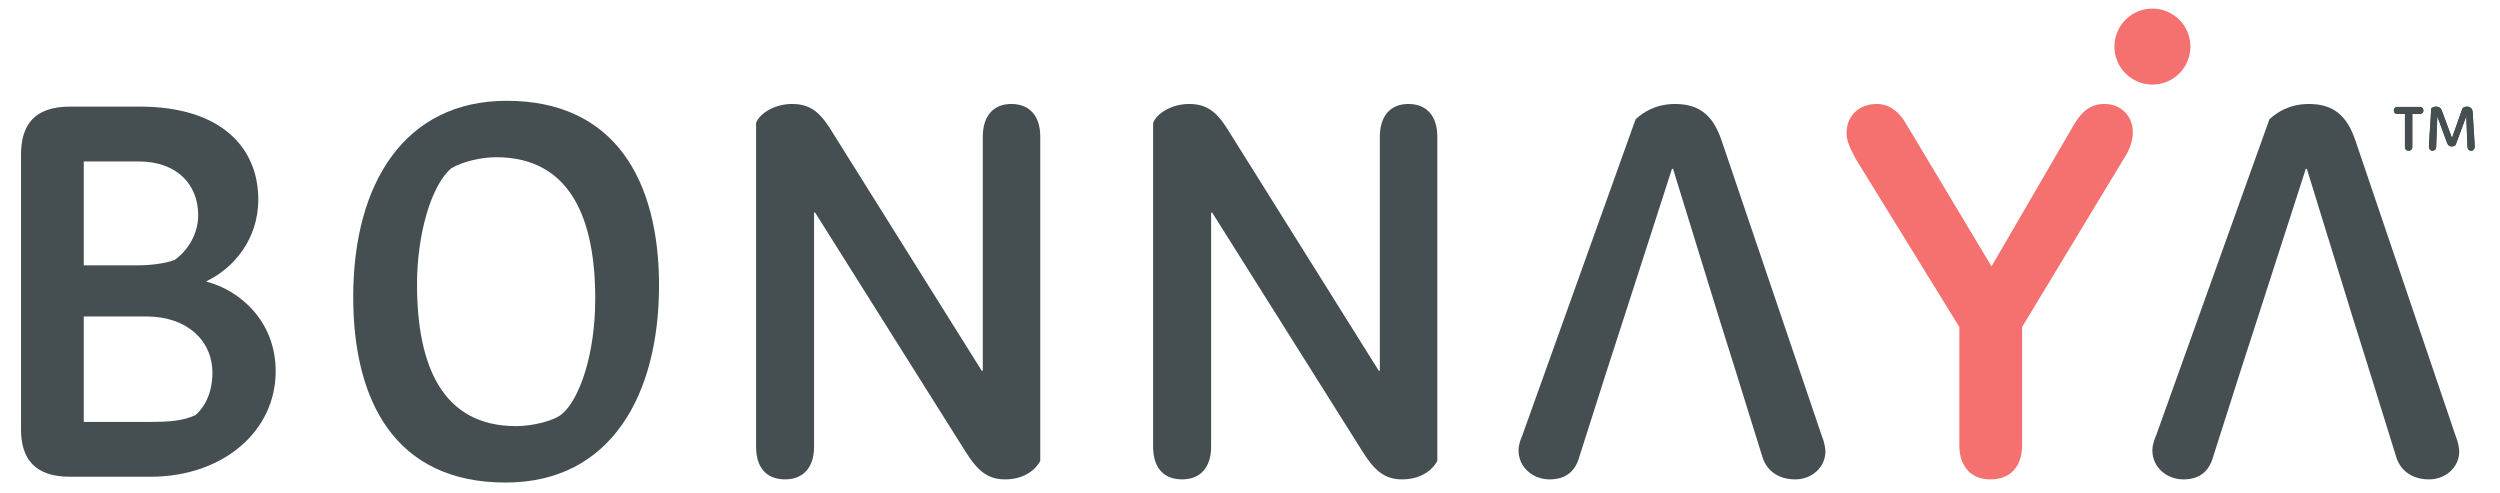 <?xml version="1.0" encoding="UTF-8" standalone="no"?>
<svg
    xmlns:dc="http://purl.org/dc/elements/1.1/"
    xmlns:cc="http://creativecommons.org/ns#"
    xmlns:rdf="http://www.w3.org/1999/02/22-rdf-syntax-ns#"
    xmlns="http://www.w3.org/2000/svg"
    xmlns:sodipodi="http://sodipodi.sourceforge.net/DTD/sodipodi-0.dtd"
    xmlns:inkscape="http://www.inkscape.org/namespaces/inkscape"
    viewBox="0 0 152 30"
    width="152"
    height="30"
    preserveAspectRatio="xMidYMid meet"
    version="1.1"
    id="svg69"
    sodipodi:docname="logo.svg"
    inkscape:version="0.92.5 (2060ec1f9f, 2020-04-08)">
  <sodipodi:namedview
     pagecolor="#ffffff"
     bordercolor="#666666"
     borderopacity="1"
     objecttolerance="10"
     gridtolerance="10"
     guidetolerance="10"
     inkscape:pageopacity="0"
     inkscape:pageshadow="2"
     inkscape:window-width="2560"
     inkscape:window-height="1377"
     id="namedview71"
     showgrid="false"
     inkscape:pagecheckerboard="true"
     inkscape:zoom="7.2820513"
     inkscape:cx="59.033131"
     inkscape:cy="25.192911"
     inkscape:window-x="1432"
     inkscape:window-y="546"
     inkscape:window-maximized="1"
     inkscape:current-layer="svg69" />
  <defs
     id="defs5">
    <clipPath
       id="__lottie_element_2">
      <rect
         width="156"
         height="40"
         x="0"
         y="0"
         id="rect2" />
    </clipPath>
  </defs>
  <g
     clip-path="url(#__lottie_element_2)"
     id="g67"
     transform="translate(-2,-2)">
    <g
       transform="matrix(0.6,0,0,0.6,-72.6,-16.3)"
       style="display:block;opacity:1"
       id="g65">
      <g
         transform="matrix(0.501,0,0,0.501,125.11,30.181)"
         id="g63"
         style="opacity:1">
        <g
           transform="translate(28.456,59.633)"
           id="g9"
           style="opacity:1">
          <path
             d="m 0.374,37.433 c 0,0 -16.211,0 -16.211,0 -7.144,0 -9.918,-3.627 -9.918,-9.598 0,0 0,-55.563 0,-55.563 0,-6.08 2.774,-9.705 9.918,-9.705 0,0 14.077,0 14.077,0 16.637,0 23.996,8.425 23.996,18.77 0,8.212 -5.119,13.97 -10.451,16.53 0,0 0,0.108 0,0.108 6.612,1.705 13.97,7.891 13.97,18.129 0,12.052 -10.558,21.329 -25.381,21.329 z M -1.973,-26.342 c 0,0 -11.09,0 -11.09,0 0,0 0,21.011 0,21.011 0,0 10.983,0 10.983,0 2.347,0 5.333,-0.321 7.359,-1.067 C 7.732,-8.105 10.079,-11.411 10.079,-15.465 c 0,-6.291 -4.373,-10.877 -12.052,-10.877 z m 1.6,31.354 c 0,0 -12.69,0 -12.69,0 0,0 0,21.33 0,21.33 0,0 13.117,0 13.117,0 4.372,0 6.932,-0.214 9.491,-1.386 C 11.039,23.676 12.958,20.904 12.958,16.424 12.958,9.811 7.732,5.012 -0.373,5.012 Z"
             id="path7"
             inkscape:connector-curvature="0"
             style="fill:#454f51;fill-opacity:1" />
        </g>
        <g
           transform="translate(100.82,59.632)"
           id="g13"
           style="opacity:1">
          <path
             d="m -0.107,38.607 c -22.288,0 -30.821,-16.424 -30.821,-37.539 0,-23.036 10.452,-39.675 31.035,-39.675 21.97,0 30.82,16.211 30.82,37.328 0,21.969 -9.598,39.886 -31.034,39.886 z M -2.027,-27.195 c -2.986,0 -6.718,0.853 -9.065,2.239 -4.052,3.414 -6.931,13.332 -6.931,23.463 0,16.638 5.226,28.688 20.05,28.688 3.306,0 7.783,-1.067 9.384,-2.558 C 14.717,21.757 18.023,13.011 18.023,1.387 18.023,-14.398 13.223,-27.195 -2.027,-27.195 Z"
             id="path11"
             inkscape:connector-curvature="0"
             style="fill:#454f51;fill-opacity:1" />
        </g>
        <g
           transform="translate(180.114,59.632)"
           id="g17"
           style="opacity:1">
          <path
             d="m 21.596,37.966 c -3.626,0 -5.653,-1.921 -7.999,-5.653 0,0 -30.394,-48.31 -30.394,-48.31 0,0 -0.213,0 -0.213,0 0,0 0,47.351 0,47.351 0,4.266 -2.24,6.612 -5.865,6.612 -3.733,0 -5.866,-2.346 -5.866,-6.612 0,0 0,-65.48 0,-65.48 0.639,-1.814 3.626,-3.84 7.252,-3.84 3.412,0 5.439,1.388 7.678,4.907 0,0 30.715,49.056 30.715,49.056 0,0 0.213,0 0.213,0 0,0 0,-47.351 0,-47.351 0,-4.159 2.132,-6.612 5.758,-6.612 3.733,0 5.866,2.453 5.866,6.612 0,0 0,65.588 0,65.588 -1.173,2.133 -3.625,3.732 -7.145,3.732 z"
             id="path15"
             inkscape:connector-curvature="0"
             style="fill:#454f51;fill-opacity:1" />
        </g>
        <g
           transform="translate(260.424,59.632)"
           id="g21"
           style="opacity:1">
          <path
             d="M 21.595,37.966 C 17.969,37.966 15.944,36.045 13.597,32.313 c 0,0 -30.395,-48.31 -30.395,-48.31 0,0 -0.213,0 -0.213,0 0,0 0,47.351 0,47.351 0,4.266 -2.239,6.612 -5.865,6.612 -3.733,0 -5.866,-2.346 -5.866,-6.612 0,0 0,-65.48 0,-65.48 0.64,-1.814 3.626,-3.84 7.252,-3.84 3.413,0 5.44,1.388 7.679,4.907 0,0 30.714,49.056 30.714,49.056 0,0 0.213,0 0.213,0 0,0 0,-47.351 0,-47.351 0,-4.159 2.133,-6.612 5.758,-6.612 3.734,0 5.867,2.453 5.867,6.612 0,0 0,65.588 0,65.588 -1.174,2.133 -3.627,3.732 -7.146,3.732 z"
             id="path19"
             inkscape:connector-curvature="0"
             style="fill:#454f51;fill-opacity:1" />
        </g>
        <g
           transform="translate(336.627,59.633)"
           id="g25"
           style="opacity:1">
          <path
             d="m 9.491,5.225 c 0,0 -9.277,-30.073 -9.277,-30.073 0,0 -0.214,0 -0.214,0 0,0 -9.704,30.073 -9.704,30.073 0,0 -3.52,10.879 -3.52,10.879 0,0 -5.546,17.384 -5.546,17.384 -0.747,2.666 -2.559,4.478 -5.971,4.478 -3.414,0 -6.293,-2.453 -6.293,-5.865 0,-1.279 0.533,-2.454 0.746,-2.986 0,0 22.93,-63.989 22.93,-63.989 C -5.866,-36.26 -3.306,-37.966 0.64,-37.966 c 5.226,0 7.785,2.666 9.385,7.359 0,0 20.263,59.722 20.263,59.722 0.533,1.28 0.746,2.56 0.746,3.198 0,3.308 -2.879,5.653 -6.079,5.653 -3.52,0 -5.759,-1.812 -6.612,-4.373 0,0 -5.438,-17.489 -5.438,-17.489 0,0 -3.414,-10.879 -3.414,-10.879 z"
             id="path23"
             inkscape:connector-curvature="0"
             style="fill:#454f51;fill-opacity:1" />
        </g>
        <g
           transform="translate(400.886,59.633)"
           id="g29"
           style="opacity:1">
          <path
             d="m 27.248,-27.088 c 0,0 -20.689,34.233 -20.689,34.233 0,0 0,23.996 0,23.996 0,3.945 -2.134,6.826 -6.399,6.826 -4.159,0 -6.293,-2.881 -6.293,-6.826 0,0 0,-23.996 0,-23.996 0,0 -20.903,-33.914 -20.903,-33.914 C -27.889,-28.368 -28.954,-30.288 -28.954,-31.995 c 0,-3.733 2.666,-5.972 6.078,-5.972 2.56,0 4.478,1.494 5.866,3.841 0,0 17.383,29.006 17.383,29.006 0,0 16.744,-28.793 16.744,-28.793 1.599,-2.666 3.411,-4.054 6.077,-4.054 3.414,0 5.76,2.454 5.76,5.759 0,1.921 -0.852,3.84 -1.706,5.12 z"
             id="path27"
             inkscape:connector-curvature="0"
             style="fill:#F57170;fill-opacity:1" />
        </g>
        <g
           transform="translate(464.824,59.633)"
           id="g33"
           style="opacity:1">
          <path
             d="m 9.491,5.225 c 0,0 -9.278,-30.073 -9.278,-30.073 0,0 -0.213,0 -0.213,0 0,0 -9.705,30.073 -9.705,30.073 0,0 -3.519,10.879 -3.519,10.879 0,0 -5.546,17.384 -5.546,17.384 -0.747,2.666 -2.559,4.478 -5.971,4.478 -3.414,0 -6.293,-2.453 -6.293,-5.865 0,-1.279 0.534,-2.454 0.746,-2.986 0,0 22.93,-63.989 22.93,-63.989 C -5.866,-36.26 -3.306,-37.966 0.639,-37.966 c 5.227,0 7.786,2.666 9.386,7.359 0,0 20.263,59.722 20.263,59.722 0.533,1.28 0.746,2.56 0.746,3.198 0,3.308 -2.879,5.653 -6.079,5.653 -3.52,0 -5.759,-1.812 -6.612,-4.373 0,0 -5.438,-17.489 -5.438,-17.489 0,0 -3.414,-10.879 -3.414,-10.879 z"
             id="path31"
             inkscape:connector-curvature="0"
             style="fill:#454f51;fill-opacity:1" />
        </g>
        <g
           transform="translate(400.886,110.966)"
           id="g37"
           style="opacity:0">
          <path
             d="m 7.686,0 c 0,4.245 -3.441,7.687 -7.687,7.687 -4.244,0 -7.685,-3.442 -7.685,-7.687 0,-4.245 3.441,-7.687 7.685,-7.687 4.246,0 7.687,3.442 7.687,7.687 z"
             id="path35"
             inkscape:connector-curvature="0"
             style="fill:#F57170;fill-opacity:1" />
        </g>
        <g
           transform="translate(485.624,26.693)"
           id="g41"
           style="opacity:1">
          <path
             d="m 2.262,-3.015 c 0,0 -1.518,0 -1.518,0 0,0 0,6.669 0,6.669 0,0.501 -0.312,0.776 -0.737,0.776 -0.439,0 -0.754,-0.275 -0.754,-0.776 0,0 0,-6.669 0,-6.669 0,0 -1.515,0 -1.515,0 C -2.763,-3.015 -2.99,-3.328 -2.99,-3.704 c 0,-0.376 0.227,-0.726 0.728,-0.726 0,0 4.524,0 4.524,0 C 2.777,-4.43 2.99,-4.08 2.99,-3.704 c 0,0.363 -0.226,0.689 -0.728,0.689 z"
             id="path39"
             inkscape:connector-curvature="0"
             style="fill:#454f51;fill-opacity:1" />
        </g>
        <g
           transform="translate(494.357,26.662)"
           id="g45"
           style="opacity:1">
          <path
             d="m 4.637,3.647 c 0,0.477 -0.301,0.815 -0.689,0.815 -0.514,0 -0.778,-0.337 -0.79,-0.89 0,0 -0.225,-5.965 -0.225,-5.965 0,0 -0.05,0 -0.05,0 0,0 -2.119,5.702 -2.119,5.702 -0.15,0.138 -0.413,0.289 -0.79,0.289 -0.501,0 -0.776,-0.289 -0.927,-0.716 0,0 -1.942,-5.275 -1.942,-5.275 0,0 -0.038,0 -0.038,0 0,0 -0.226,6.04 -0.226,6.04 -0.012,0.526 -0.338,0.815 -0.776,0.815 -0.389,0 -0.691,-0.337 -0.691,-0.776 0,-0.05 -0.011,-0.163 0,-0.276 0,0 0.465,-7.482 0.465,-7.482 0.162,-0.226 0.551,-0.39 0.94,-0.39 0.764,0 1.078,0.402 1.241,0.903 0,0 1.979,5.364 1.979,5.364 0,0 0.063,0 0.063,0 0,0 2.081,-5.877 2.081,-5.877 0.113,-0.163 0.438,-0.39 0.902,-0.39 0.739,0 1.141,0.451 1.179,1.191 0,0 0.389,6.406 0.389,6.406 0.011,0.138 0.024,0.374 0.024,0.512 z"
             id="path43"
             inkscape:connector-curvature="0"
             style="fill:#454f51;fill-opacity:1" />
        </g>
        <g
           transform="translate(485.624,26.693)"
           id="g49"
           style="opacity:1">
          <path
             d="m 2.262,-3.015 c 0,0 -1.518,0 -1.518,0 0,0 0,6.669 0,6.669 0,0.501 -0.312,0.776 -0.737,0.776 -0.439,0 -0.754,-0.275 -0.754,-0.776 0,0 0,-6.669 0,-6.669 0,0 -1.515,0 -1.515,0 C -2.763,-3.015 -2.99,-3.328 -2.99,-3.704 c 0,-0.376 0.227,-0.726 0.728,-0.726 0,0 4.524,0 4.524,0 C 2.777,-4.43 2.99,-4.08 2.99,-3.704 c 0,0.363 -0.226,0.689 -0.728,0.689 z"
             id="path47"
             inkscape:connector-curvature="0"
             style="fill:#454f51;fill-opacity:1" />
        </g>
        <g
           transform="translate(494.357,26.662)"
           id="g53"
           style="opacity:1">
          <path
             d="m 4.637,3.647 c 0,0.477 -0.301,0.815 -0.689,0.815 -0.514,0 -0.778,-0.337 -0.79,-0.89 0,0 -0.225,-5.965 -0.225,-5.965 0,0 -0.05,0 -0.05,0 0,0 -2.119,5.702 -2.119,5.702 -0.15,0.138 -0.413,0.289 -0.79,0.289 -0.501,0 -0.776,-0.289 -0.927,-0.716 0,0 -1.942,-5.275 -1.942,-5.275 0,0 -0.038,0 -0.038,0 0,0 -0.226,6.04 -0.226,6.04 -0.012,0.526 -0.338,0.815 -0.776,0.815 -0.389,0 -0.691,-0.337 -0.691,-0.776 0,-0.05 -0.011,-0.163 0,-0.276 0,0 0.465,-7.482 0.465,-7.482 0.162,-0.226 0.551,-0.39 0.94,-0.39 0.764,0 1.078,0.402 1.241,0.903 0,0 1.979,5.364 1.979,5.364 0,0 0.063,0 0.063,0 0,0 2.081,-5.877 2.081,-5.877 0.113,-0.163 0.438,-0.39 0.902,-0.39 0.739,0 1.141,0.451 1.179,1.191 0,0 0.389,6.406 0.389,6.406 0.011,0.138 0.024,0.374 0.024,0.512 z"
             id="path51"
             inkscape:connector-curvature="0"
             style="fill:#454f51;fill-opacity:1" />
        </g>
        <g
           transform="translate(367.531,10.062)"
           id="g57"
           style="opacity:0">
          <path
             d="m 7.687,-0.001 c 0,4.245 -3.441,7.688 -7.687,7.688 -4.245,0 -7.686,-3.443 -7.686,-7.688 0,-4.245 3.441,-7.686 7.686,-7.686 4.246,0 7.687,3.441 7.687,7.686 z"
             id="path55"
             inkscape:connector-curvature="0"
             style="fill:#F57170;fill-opacity:1" />
        </g>
        <g
           transform="translate(433.802,10.062)"
           id="g61"
           style="opacity:1">
          <path
             d="m 7.686,-0.001 c 0,4.245 -3.441,7.688 -7.687,7.688 -4.245,0 -7.685,-3.443 -7.685,-7.688 0,-4.245 3.44,-7.686 7.685,-7.686 4.246,0 7.687,3.441 7.687,7.686 z"
             id="path59"
             inkscape:connector-curvature="0"
             style="fill:#F57170;fill-opacity:1" />
        </g>
      </g>
    </g>
  </g>
</svg>
